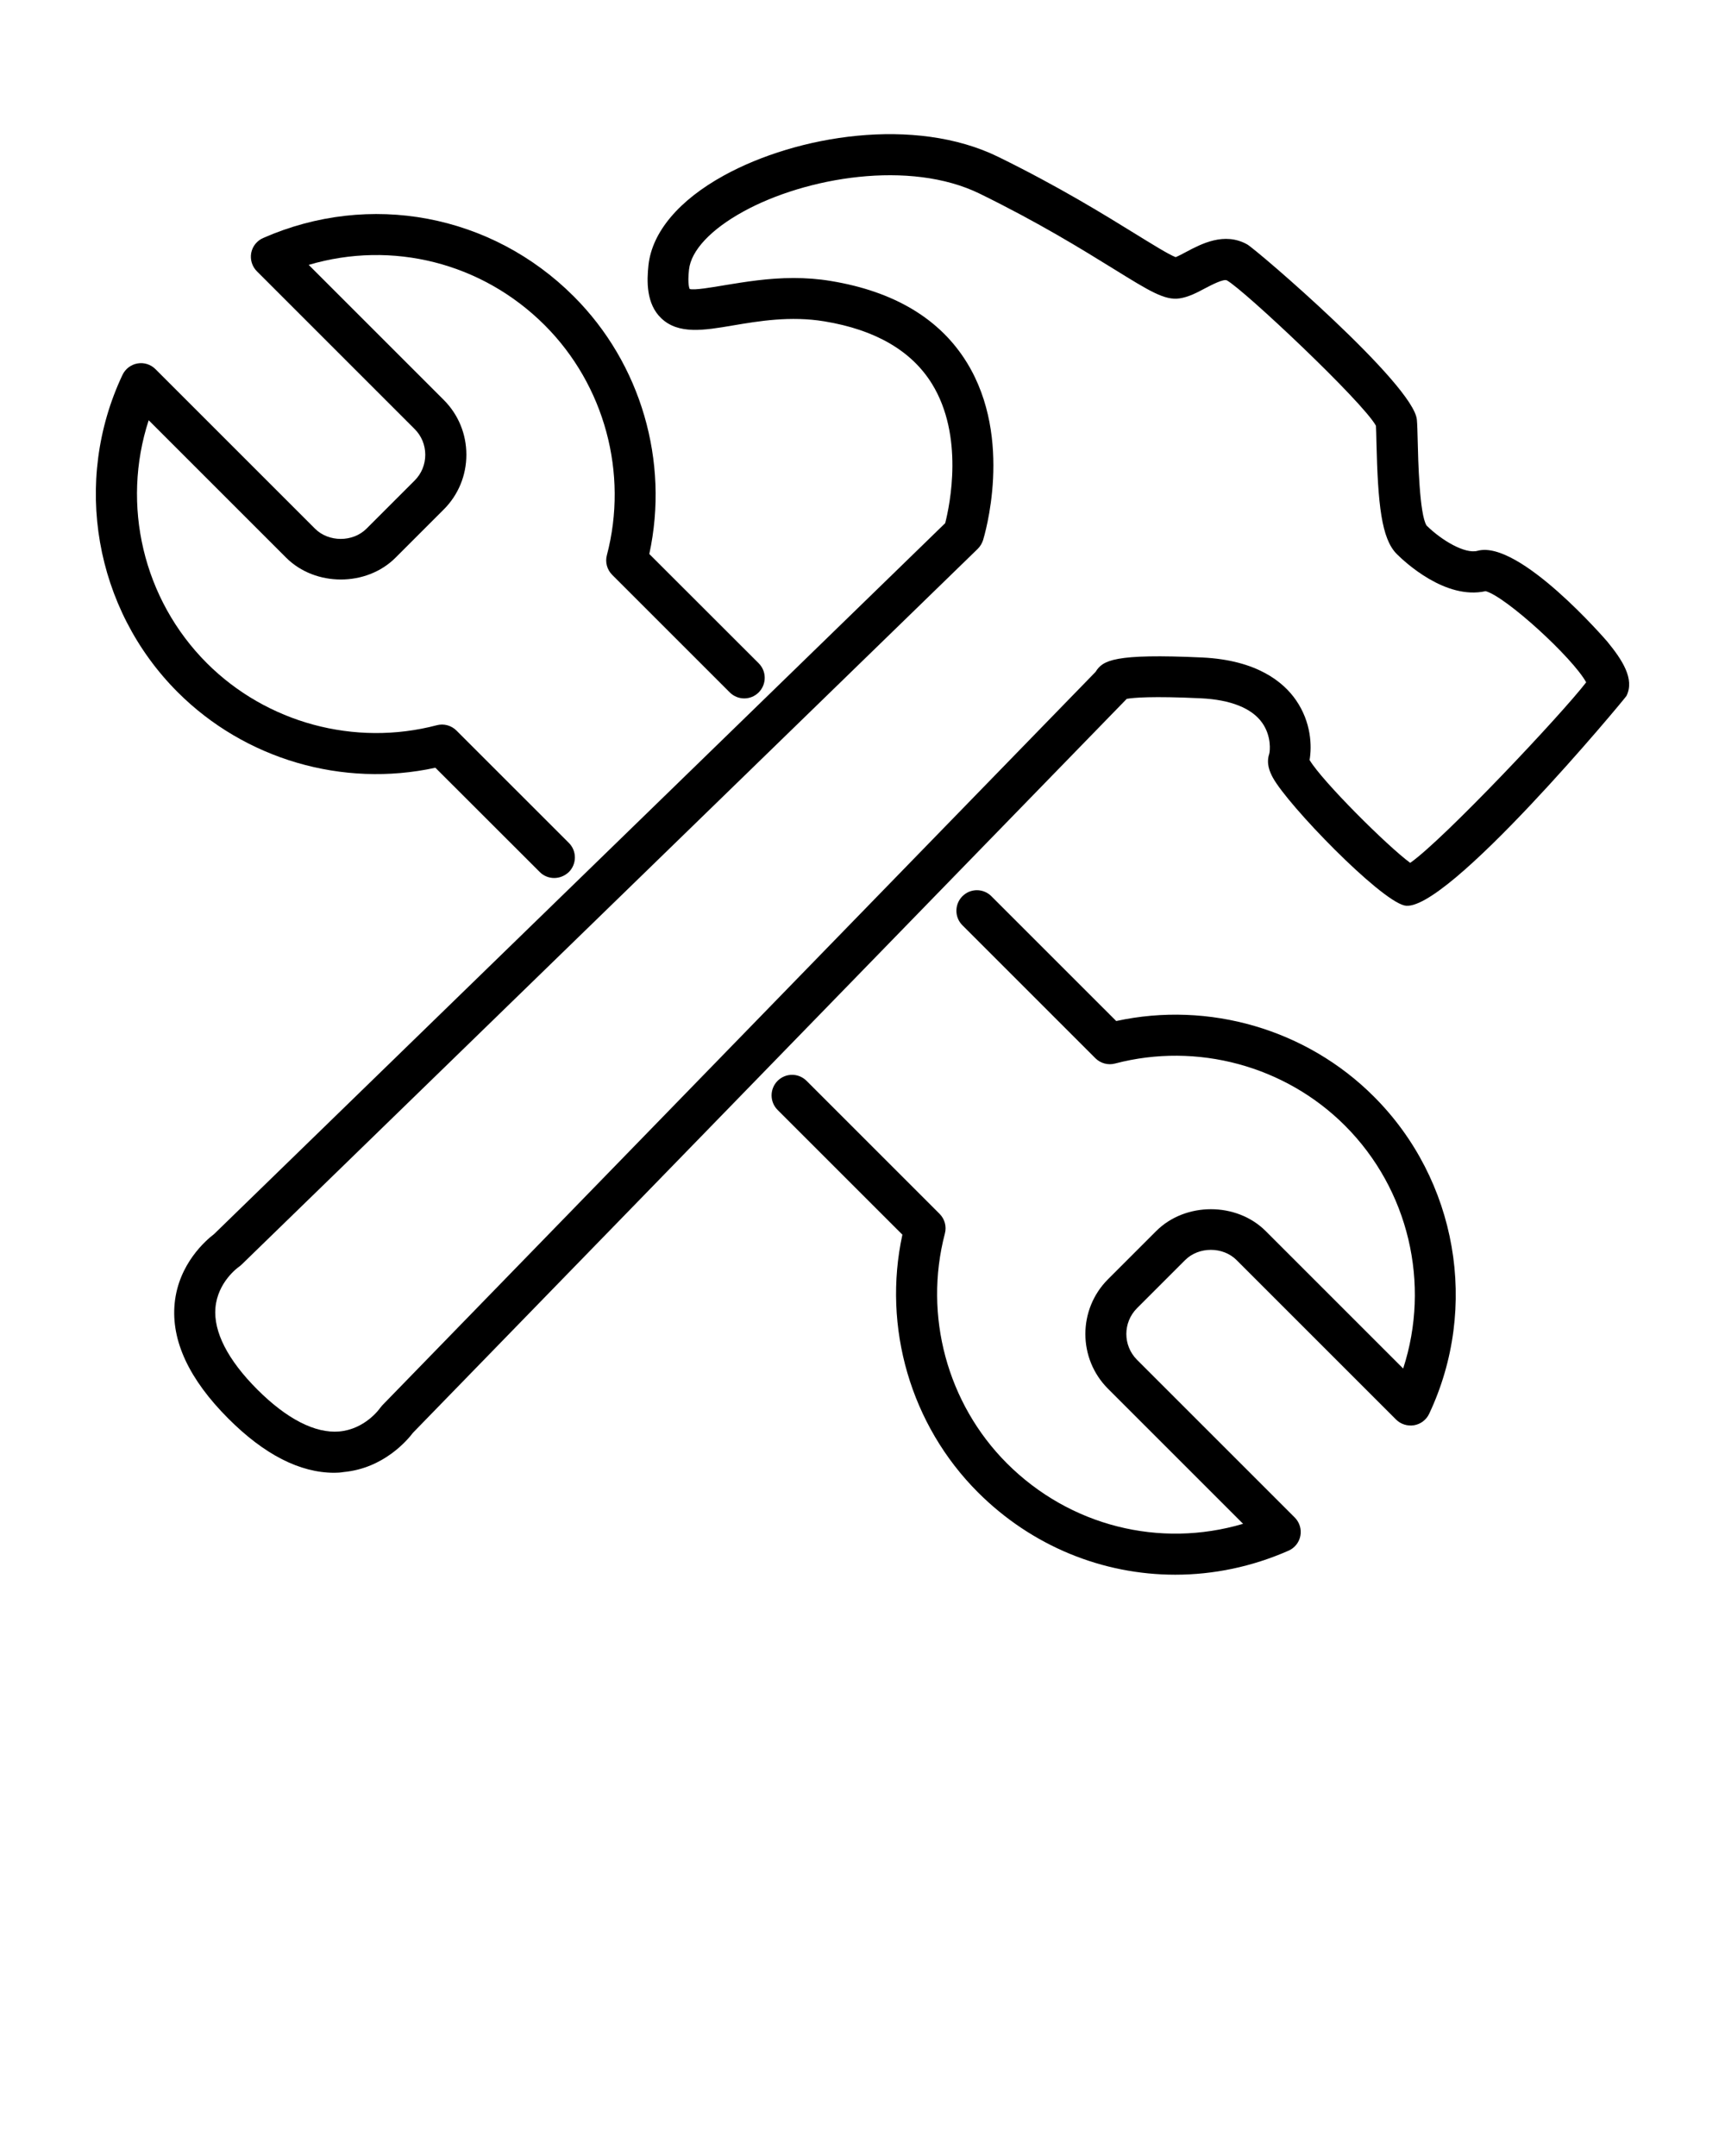 <?xml version="1.0" encoding="UTF-8"?> <svg xmlns="http://www.w3.org/2000/svg" width="100" height="125" viewBox="0 0 100 125" fill="none"> <path d="M68.131 91.298C63.927 91.298 59.818 89.648 56.692 86.522C52.793 82.623 51.148 76.956 52.312 71.584L45.076 64.349C44.614 63.882 44.614 63.134 45.076 62.667C45.543 62.199 46.292 62.199 46.759 62.667L54.466 70.374C54.766 70.674 54.885 71.108 54.776 71.517C53.532 76.269 54.909 81.374 58.374 84.844C62.02 88.485 67.235 89.777 72.063 88.347L64.232 80.516C62.483 78.767 62.483 75.917 64.232 74.168L67.025 71.375C68.717 69.683 71.686 69.687 73.374 71.375L81.343 79.344C82.939 74.444 81.676 68.968 77.968 65.259C74.503 61.794 69.394 60.412 64.642 61.661C64.232 61.77 63.798 61.651 63.498 61.351L55.791 53.644C55.328 53.182 55.328 52.429 55.791 51.962C56.258 51.495 57.006 51.495 57.473 51.962L64.709 59.197C70.08 58.029 75.747 59.673 79.646 63.577C84.474 68.405 85.761 75.798 82.849 81.97C82.682 82.323 82.358 82.566 81.977 82.633C81.595 82.695 81.205 82.575 80.933 82.304L71.686 73.057C70.895 72.266 69.494 72.266 68.703 73.057L65.91 75.85C65.09 76.675 65.09 78.009 65.91 78.834L75.056 87.98C75.332 88.257 75.457 88.652 75.385 89.038C75.314 89.424 75.056 89.749 74.694 89.906C72.573 90.84 70.342 91.298 68.131 91.298Z" fill="black"></path> <path d="M32.127 50.904C31.822 50.904 31.517 50.789 31.288 50.556L25.239 44.512C19.868 45.68 14.201 44.031 10.302 40.132C5.474 35.304 4.187 27.911 7.099 21.739C7.266 21.386 7.59 21.139 7.971 21.072C8.353 21.005 8.743 21.129 9.015 21.405L18.262 30.652C19.053 31.443 20.454 31.443 21.245 30.652L24.038 27.859C24.434 27.463 24.653 26.934 24.653 26.367C24.653 25.8 24.434 25.271 24.038 24.875L14.892 15.729C14.615 15.452 14.492 15.052 14.563 14.666C14.635 14.28 14.897 13.956 15.254 13.799C21.426 11.086 28.49 12.412 33.261 17.183C37.16 21.081 38.804 26.748 37.641 32.12L43.985 38.459C44.447 38.922 44.447 39.674 43.985 40.142C43.518 40.609 42.77 40.609 42.303 40.142L35.492 33.331C35.191 33.03 35.072 32.596 35.182 32.187C36.431 27.435 35.048 22.33 31.583 18.86C27.942 15.219 22.728 13.927 17.895 15.357L25.726 23.188C26.569 24.032 27.036 25.161 27.036 26.362C27.036 27.563 26.569 28.693 25.726 29.537L22.933 32.33C21.245 34.022 18.276 34.022 16.584 32.33L8.619 24.365C7.023 29.265 8.286 34.741 11.994 38.45C15.464 41.915 20.564 43.297 25.32 42.048C25.726 41.938 26.164 42.058 26.464 42.358L32.98 48.873C33.442 49.336 33.442 50.089 32.98 50.556C32.732 50.789 32.432 50.904 32.127 50.904Z" fill="black"></path> <path d="M19.376 85.388C17.384 85.388 15.32 84.334 13.237 82.247C10.964 79.973 9.915 77.728 10.125 75.569C10.349 73.258 11.969 71.885 12.403 71.556L54.794 30.332C55.066 29.265 55.891 25.271 54.027 22.254C52.845 20.338 50.743 19.117 47.788 18.631C45.815 18.307 43.984 18.617 42.512 18.865C40.81 19.155 39.342 19.403 38.341 18.459C37.455 17.625 37.493 16.296 37.593 15.366C37.807 13.45 39.361 11.606 41.973 10.171C46.21 7.841 53.031 6.725 57.869 9.094C61.396 10.824 64.055 12.469 65.819 13.56C66.772 14.146 67.749 14.756 68.154 14.909C68.311 14.847 68.574 14.709 68.759 14.608C69.641 14.141 70.971 13.431 72.301 14.17C72.825 14.461 81.972 22.306 82.138 24.341C82.162 24.599 82.172 25.037 82.186 25.576C82.21 26.629 82.286 29.837 82.701 30.471C83.564 31.324 84.927 32.134 85.656 31.934C88.077 31.276 93.129 37.143 93.177 37.2C94.045 38.259 94.774 39.369 94.288 40.346C94.221 40.485 83.759 53.082 81.409 52.496C79.936 52.129 74.684 46.714 73.788 45.084C73.612 44.76 73.392 44.264 73.578 43.711C73.626 43.545 73.716 42.677 73.168 41.905C72.568 41.056 71.333 40.566 69.603 40.485C66.777 40.351 65.695 40.451 65.318 40.518L23.942 83.067C23.613 83.5 22.245 85.125 19.929 85.345C19.734 85.378 19.557 85.388 19.376 85.388ZM46.01 16.119C46.701 16.119 47.421 16.167 48.164 16.291C51.839 16.896 54.494 18.488 56.053 21.024C58.779 25.456 57.058 31.086 56.987 31.324C56.925 31.51 56.82 31.681 56.682 31.82L14 73.324C13.947 73.372 13.895 73.419 13.838 73.457C13.795 73.486 12.618 74.33 12.489 75.826C12.37 77.218 13.209 78.853 14.92 80.564C16.631 82.275 18.275 83.109 19.657 82.995C21.154 82.866 21.998 81.689 22.031 81.636C22.069 81.584 22.117 81.527 22.16 81.479L63.502 38.964C63.507 38.959 63.512 38.95 63.517 38.945C63.926 38.287 64.579 37.882 69.694 38.12C72.887 38.273 74.417 39.555 75.137 40.604C76.014 41.881 76.057 43.254 75.918 44.064C76.638 45.279 80.413 49.045 81.752 50.027C83.707 48.654 90.537 41.404 91.952 39.56C91.175 38.139 87.296 34.589 86.123 34.274C83.792 34.794 81.428 32.577 80.971 32.12C80.084 31.233 79.879 29.246 79.793 25.642C79.784 25.252 79.779 24.918 79.765 24.684C78.978 23.269 72.163 16.849 71.128 16.258C70.933 16.153 70.237 16.52 69.861 16.715C69.389 16.968 68.898 17.225 68.378 17.301C67.52 17.425 66.653 16.887 64.551 15.586C62.725 14.456 60.228 12.912 56.806 11.234C52.745 9.242 46.715 10.276 43.103 12.259C41.215 13.293 40.062 14.523 39.943 15.628C39.843 16.515 39.981 16.749 39.981 16.753C40.2 16.844 41.301 16.658 42.102 16.52C43.174 16.348 44.513 16.119 46.01 16.119Z" fill="black"></path> </svg> 